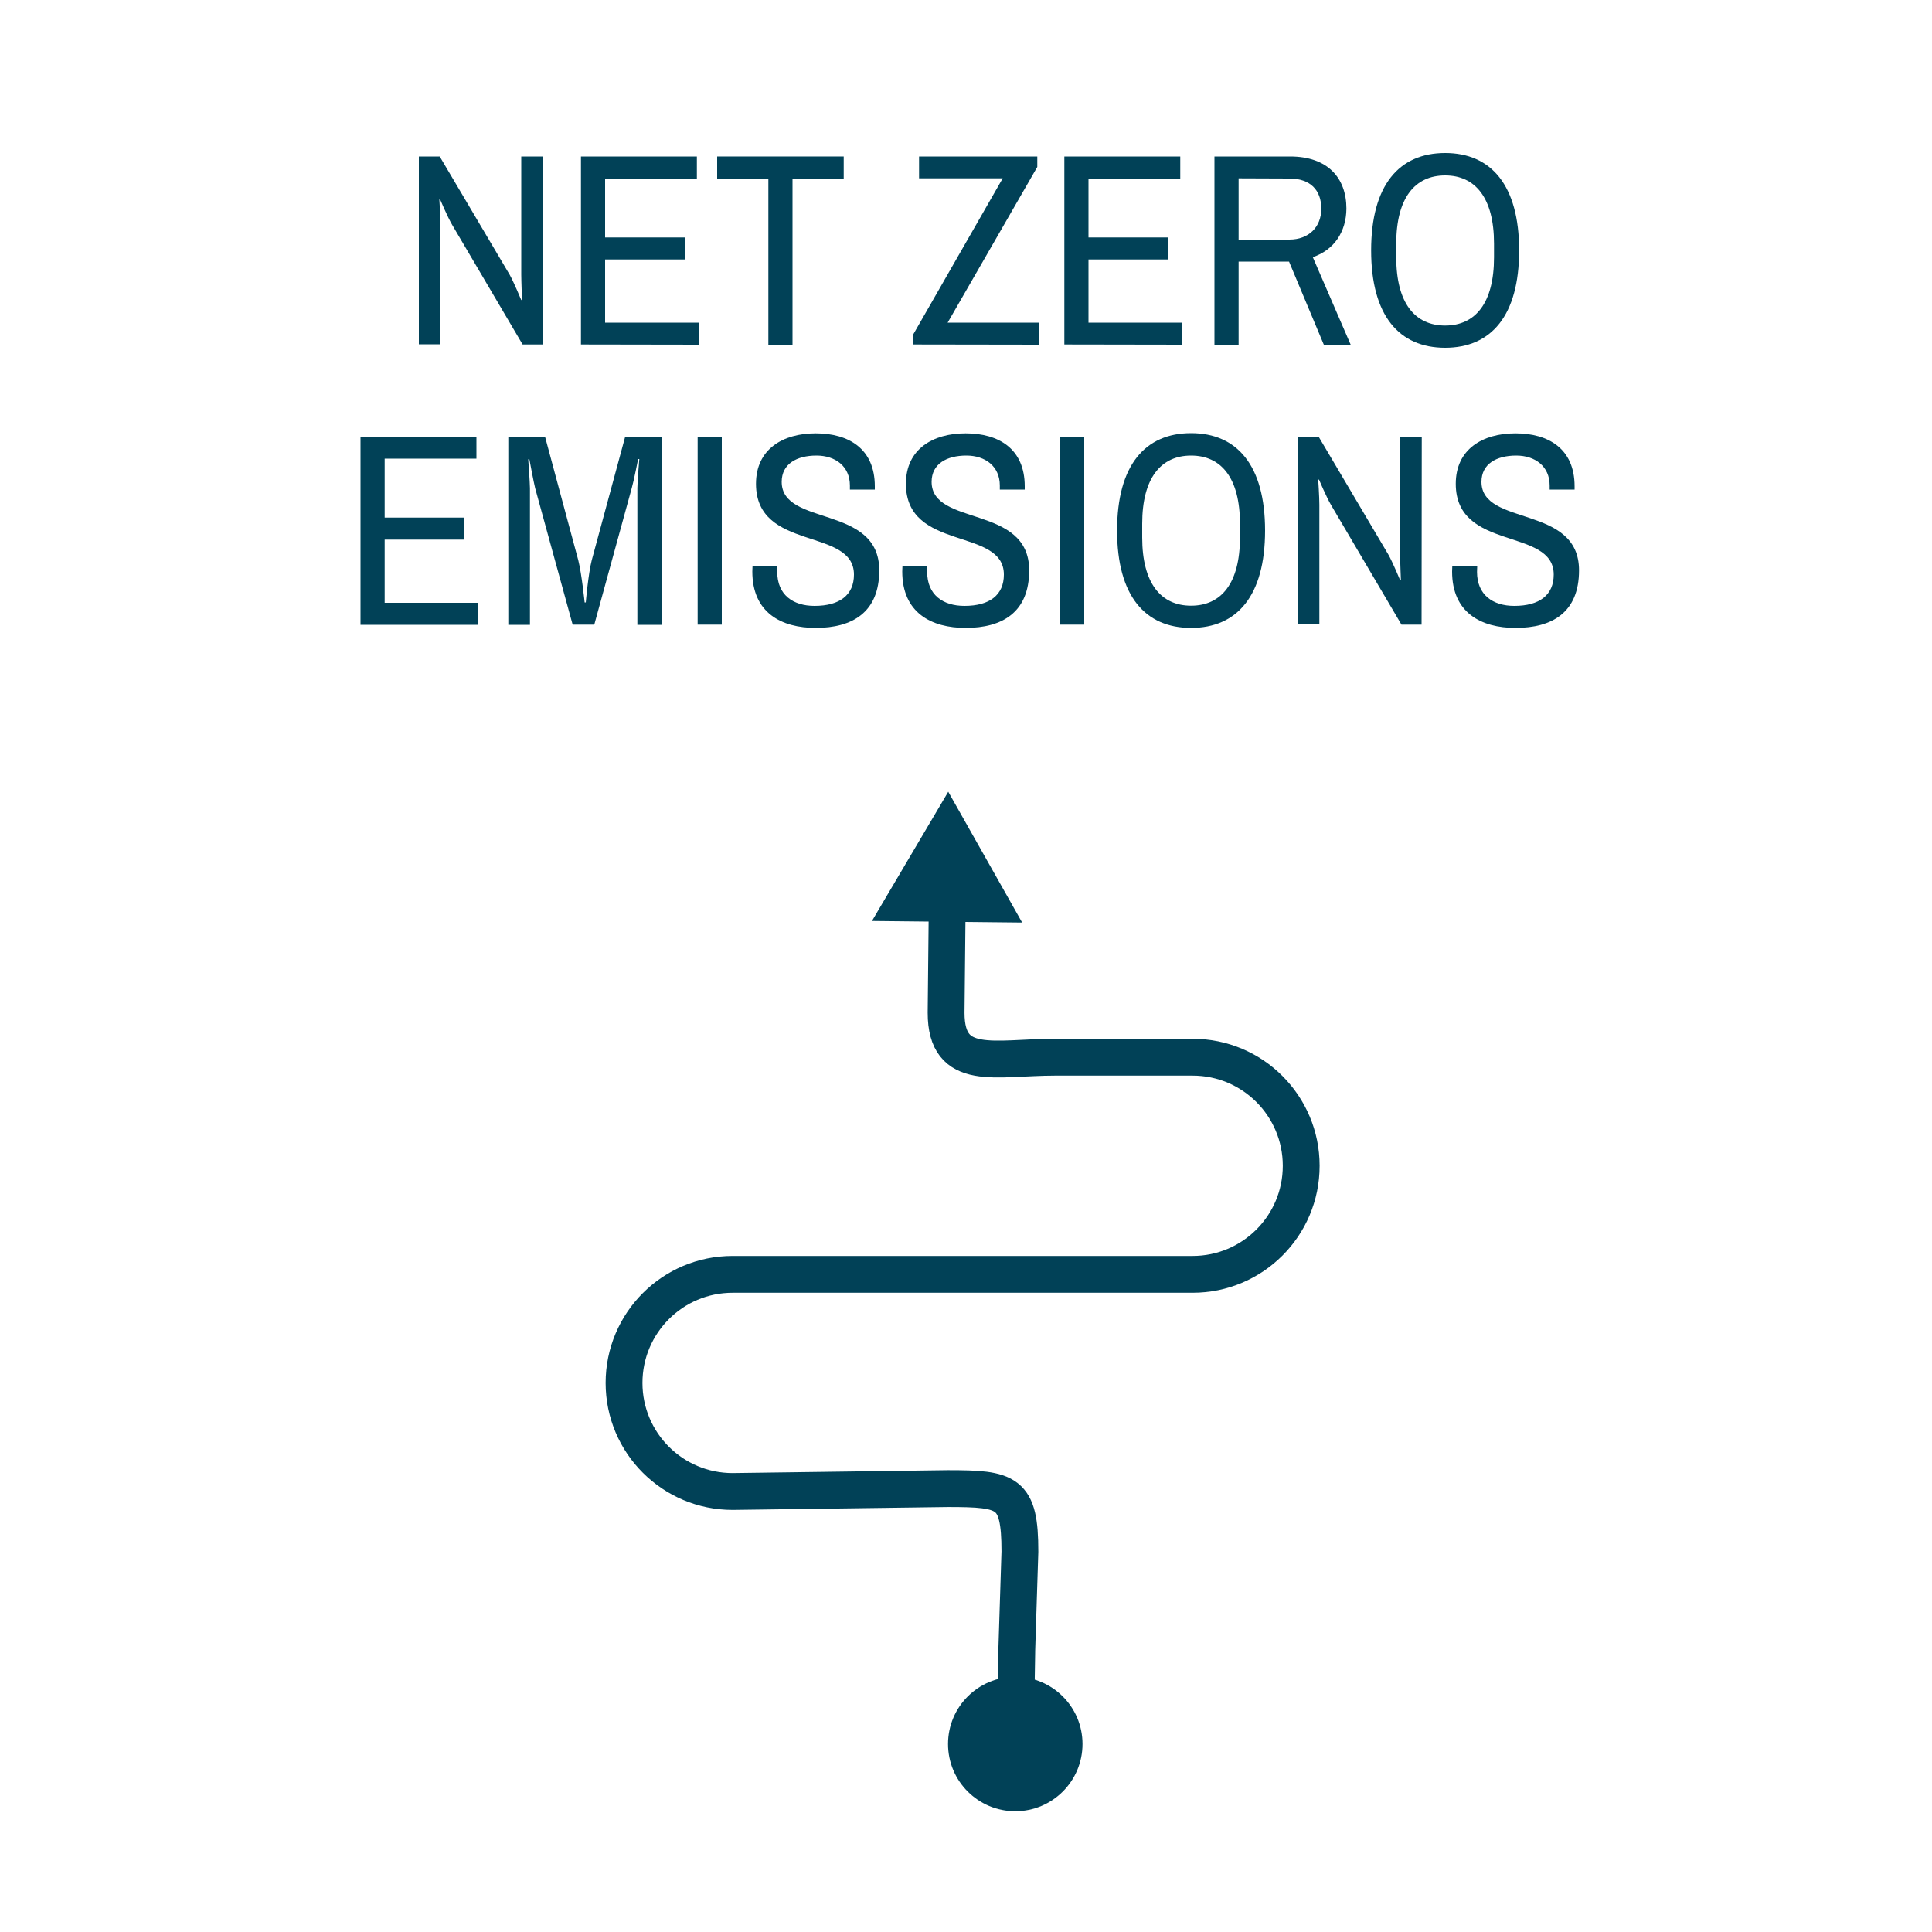 <?xml version="1.0" encoding="utf-8"?>
<!-- Generator: Adobe Illustrator 25.2.3, SVG Export Plug-In . SVG Version: 6.00 Build 0)  -->
<svg version="1.1" id="planning__x28_double_line_text_x29_"
	 xmlns="http://www.w3.org/2000/svg" xmlns:xlink="http://www.w3.org/1999/xlink" x="0px" y="0px" viewBox="0 0 1000 1000"
	 style="enable-background:new 0 0 1000 1000;" xml:space="preserve">
<style type="text/css">
	.st0{fill:#014157;}
	.st1{fill:none;stroke:#014157;stroke-width:19.063;stroke-miterlimit:10;}
	.st2{fill:#014157;stroke:#014157;stroke-miterlimit:10;}
</style>
<g>
	<path class="st0" d="M280.9,178.3h-10.4l-36.5-62c-2.4-4.1-6.2-13.1-6.2-13.1l-0.4,0.1c0,0,0.6,8.9,0.6,12.9v62h-11.2V81h10.8
		l36.2,61.2c2.1,3.7,6,13.1,6,13.1l0.4-0.1c0,0-0.4-9.8-0.4-12.9V81H281v97.3H280.9z"/>
	<path class="st0" d="M300.7,178.3V81h60v11.4h-47.5v30.5h41.3v11.4h-41.3V167h48.4v11.4L300.7,178.3L300.7,178.3z"/>
	<path class="st0" d="M371.1,81h65.6v11.4h-26.5v86h-12.5v-86h-26.5V81H371.1z"/>
	<path class="st0" d="M472.8,178.3v-5.4L519,92.3h-43.3V81h61.2v5.4L490.5,167h47.4v11.4L472.8,178.3L472.8,178.3z"/>
	<path class="st0" d="M550.9,178.3V81h60v11.4h-47.5v30.5h41.3v11.4h-41.3V167h48.4v11.4L550.9,178.3L550.9,178.3z"/>
	<path class="st0" d="M679.5,133.1l19.6,45.3h-13.9l-18-43h-26.1v43h-12.5V81h39.2c19.2,0,29.1,10.9,29.1,27
		C696.8,120,690.5,129.4,679.5,133.1z M641.1,92.3V124h26.3c9.9,0,16.5-6.4,16.5-16c0-9.7-5.8-15.6-16.5-15.6L641.1,92.3L641.1,92.3
		z"/>
	<path class="st0" d="M786.3,129.6c0,33.8-14.5,50.4-38.3,50.4s-38.3-16.6-38.3-50.4s14.5-50.4,38.3-50.4S786.3,95.9,786.3,129.6z
		 M722.7,126.1v7.1c0,23.7,9.7,35.3,25.3,35.3s25.3-11.6,25.3-35.3v-7.1c0-23.7-9.7-35.3-25.3-35.3S722.7,102.4,722.7,126.1z"/>
	<path class="st0" d="M186.6,323.3V226h60v11.4h-47.5v30.5h41.3v11.4h-41.3V312h48.4v11.4h-60.9V323.3z"/>
	<path class="st0" d="M329.9,323.3v-70.7c0-3.4,1-15,1-15h-0.6c0,0-2.3,11.6-3.3,15l-19.4,70.7h-11.2L277,252.7c-0.7-2.7-3-15-3-15
		h-0.6c0,0,0.9,12.2,0.9,15v70.7h-11.2V226h19l17.2,63.9c1.8,7.1,3.3,21.9,3.3,21.9h0.6c0,0,1.3-15,3.1-21.9l17.3-63.9h18.9v97.4
		h-12.6V323.3z"/>
	<path class="st0" d="M373.6,323.3h-12.5V226h12.5V323.3z"/>
	<path class="st0" d="M452.8,251.7v1.7h-12.9v-2.1c0-9.9-7.5-15.5-17.3-15.5c-10.2,0-18,4.3-18,13.6c0,23.3,50.5,11.6,50.5,45.8
		c0,21.9-14.1,29.8-32.9,29.8c-17.7,0-32.8-7.8-32.8-29.2c0-1,0.1-2.4,0.1-2.8h12.9c0,0.1-0.1,2.1-0.1,3c0,11.9,8.2,17.6,19.3,17.6
		c13.1,0,20.4-5.7,20.4-16.2c0-24.6-50.7-11.8-50.7-47c0-17.9,13.9-26.1,30.9-26.1C439.2,224.3,452.8,232.2,452.8,251.7z"/>
	<path class="st0" d="M530.4,251.7v1.7h-12.9v-2.1c0-9.9-7.5-15.5-17.3-15.5c-10.2,0-18,4.3-18,13.6c0,23.3,50.5,11.6,50.5,45.8
		c0,21.9-14.1,29.8-32.9,29.8c-17.7,0-32.8-7.8-32.8-29.2c0-1,0.1-2.4,0.1-2.8H480c0,0.1-0.1,2.1-0.1,3c0,11.9,8.2,17.6,19.3,17.6
		c13.1,0,20.4-5.7,20.4-16.2c0-24.6-50.7-11.8-50.7-47c0-17.9,13.9-26.1,30.9-26.1C516.8,224.3,530.4,232.2,530.4,251.7z"/>
	<path class="st0" d="M561.2,323.3h-12.5V226h12.5V323.3z"/>
	<path class="st0" d="M654.8,274.6c0,33.8-14.5,50.4-38.3,50.4s-38.3-16.6-38.3-50.4s14.5-50.4,38.3-50.4S654.8,240.9,654.8,274.6z
		 M591.2,271.1v7.1c0,23.7,9.7,35.3,25.3,35.3s25.3-11.6,25.3-35.3v-7.1c0-23.7-9.7-35.3-25.3-35.3S591.2,247.4,591.2,271.1z"/>
	<path class="st0" d="M735.8,323.3h-10.4l-36.5-62c-2.4-4.1-6.2-13.1-6.2-13.1l-0.4,0.1c0,0,0.6,8.9,0.6,12.9v62h-11.2V226h10.8
		l36.2,61.2c2.1,3.7,6,13.1,6,13.1l0.4-0.1c0,0-0.4-9.8-0.4-12.9V226h11.2L735.8,323.3L735.8,323.3z"/>
	<path class="st0" d="M815,251.7v1.7h-12.9v-2.1c0-9.9-7.5-15.5-17.3-15.5c-10.2,0-18,4.3-18,13.6c0,23.3,50.5,11.6,50.5,45.8
		c0,21.9-14,29.8-32.9,29.8c-17.7,0-32.8-7.8-32.8-29.2c0-1,0.1-2.4,0.1-2.8h12.9c0,0.1-0.1,2.1-0.1,3c0,11.9,8.2,17.6,19.3,17.6
		c13.1,0,20.4-5.7,20.4-16.2c0-24.6-50.7-11.8-50.7-47c0-17.9,13.9-26.1,30.9-26.1C801.4,224.3,815,232.2,815,251.7z"/>
</g>
<g>
	<path class="st1" d="M525.5,902.7l0.8-49.2l1.6-50.4c0-31-6.3-32.6-37.3-32.6L379.2,772c-31,0-56.2-25.1-56.2-56.2l0,0
		c0-31,25.1-56.2,56.2-56.2h238.1c31,0,56.2-25.1,56.2-56.2l0,0c0-31-25.1-56.2-56.2-56.2h-75.9h4.5c-31,0-56.2,8.1-56.2-23
		l0.6-58.9"/>
	<g>
		<polygon class="st2" points="528.2,477 490.8,410.8 452.2,476.2 		"/>
	</g>
</g>
<circle class="st0" cx="525.5" cy="902.7" r="34.8"/>
</svg>
